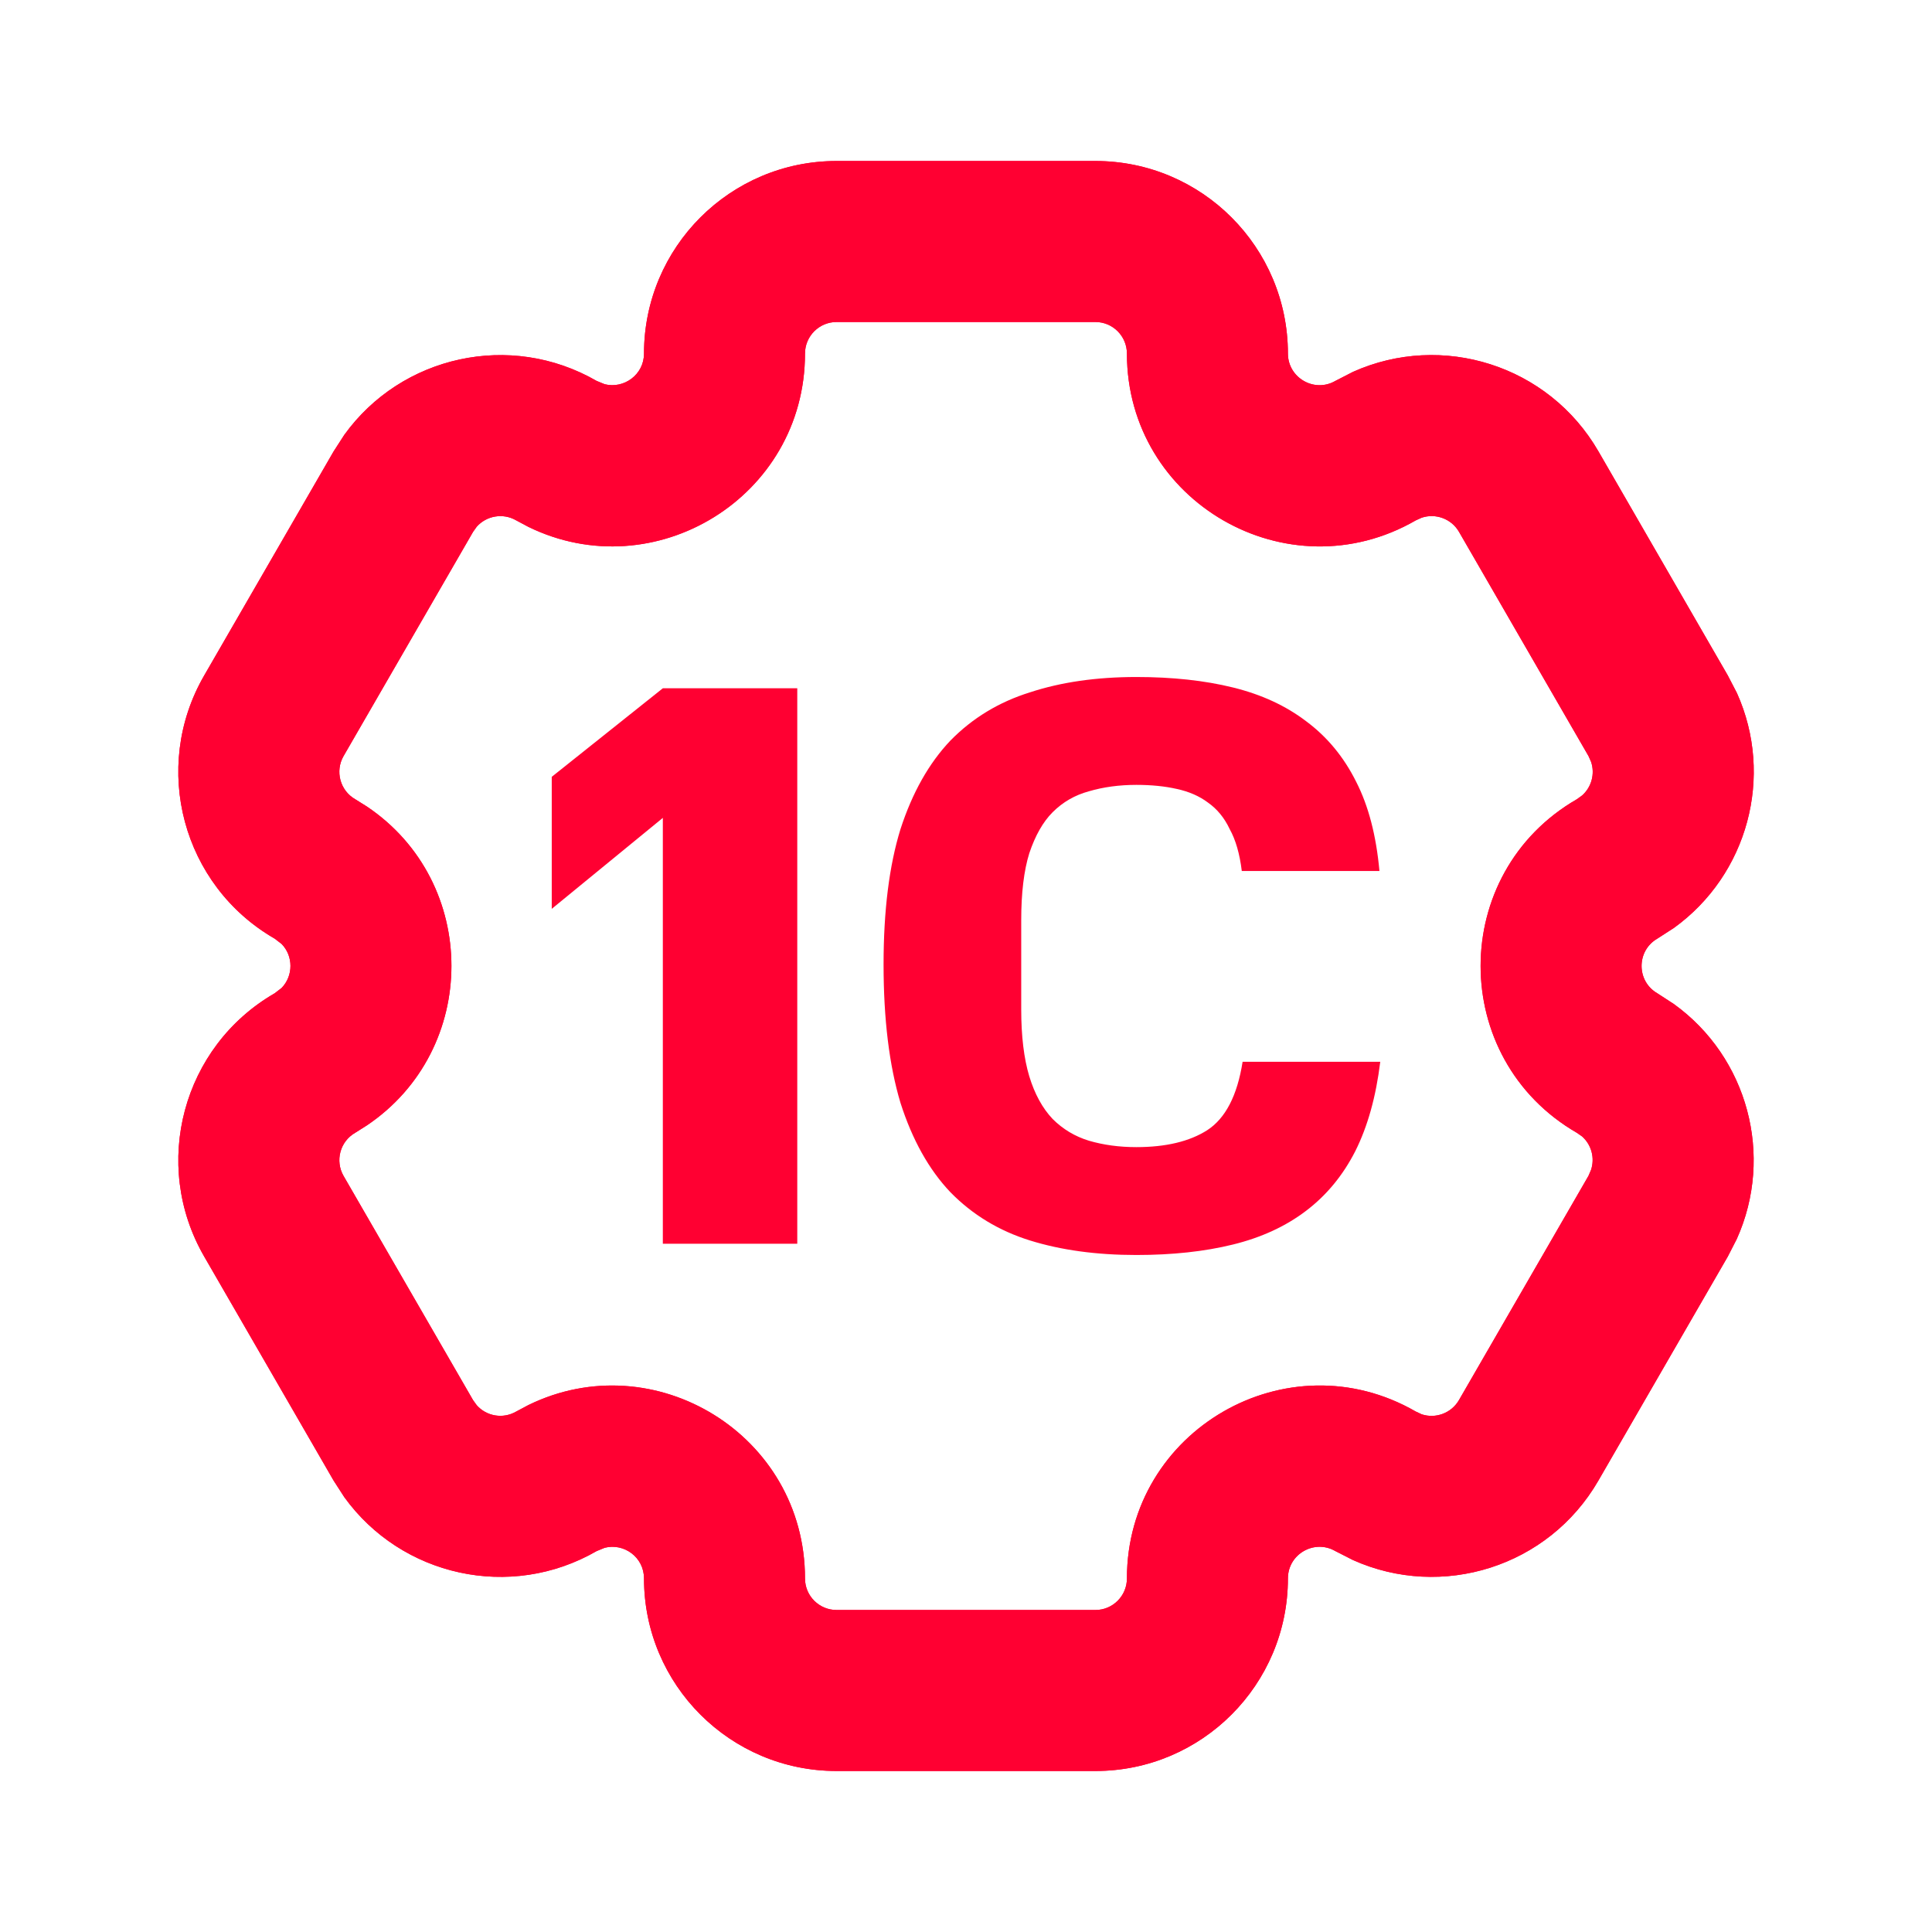 <svg width="24" height="24" viewBox="0 0 24 24" fill="none" xmlns="http://www.w3.org/2000/svg">
<path d="M8 19.608C8 19.343 7.75 19.166 7.512 19.227L7.412 19.268C6.339 19.887 4.986 19.581 4.277 18.598L4.144 18.392L2.536 15.608C1.875 14.463 2.268 13 3.412 12.339L3.498 12.273C3.645 12.122 3.645 11.876 3.498 11.726L3.412 11.66C2.267 11 1.875 9.536 2.536 8.392L4.144 5.608L4.277 5.402C4.986 4.418 6.339 4.113 7.412 4.732L7.512 4.773C7.75 4.833 8 4.655 8 4.392C8 3.071 9.071 2 10.392 2H13.608C14.929 2 15.999 3.072 15.999 4.393C16 4.693 16.326 4.883 16.588 4.732L16.806 4.62C17.912 4.123 19.237 4.534 19.857 5.608L21.464 8.392L21.577 8.61C22.041 9.642 21.712 10.865 20.794 11.527L20.588 11.66C20.327 11.811 20.327 12.188 20.588 12.339L20.794 12.473C21.712 13.135 22.039 14.357 21.576 15.389L21.464 15.608L19.856 18.392C19.237 19.465 17.912 19.876 16.806 19.379L16.588 19.268C16.328 19.117 15.999 19.305 15.999 19.608C15.999 20.928 14.929 22 13.608 22H10.392C9.071 22 8 20.929 8 19.608ZM10 4.392C10 6.176 8.129 7.312 6.562 6.544L6.412 6.464C6.247 6.369 6.043 6.407 5.922 6.543L5.876 6.608L4.268 9.392C4.16 9.579 4.224 9.82 4.412 9.928L4.556 10.018C5.959 10.959 5.958 13.039 4.556 13.981L4.412 14.072C4.224 14.18 4.16 14.42 4.268 14.608L5.876 17.392L5.922 17.456C6.043 17.593 6.247 17.63 6.412 17.535L6.562 17.455C8.129 16.687 10 17.824 10 19.608C10 19.825 10.176 20 10.392 20H13.608C13.824 20 13.999 19.824 13.999 19.608C13.999 17.767 15.993 16.614 17.588 17.535L17.661 17.569C17.834 17.626 18.029 17.556 18.124 17.392L19.732 14.608L19.764 14.534C19.814 14.386 19.77 14.221 19.653 14.117L19.588 14.072C17.994 13.15 17.994 10.848 19.589 9.928L19.654 9.881C19.771 9.777 19.815 9.612 19.765 9.464L19.733 9.392L18.125 6.608C18.031 6.444 17.834 6.373 17.661 6.431L17.588 6.464C15.995 7.384 14 6.235 13.999 4.393C13.999 4.176 13.824 4 13.608 4H10.392C10.176 4 10 4.176 10 4.392Z" fill="#FF0032"/>
<path d="M8 19.608C8 19.343 7.75 19.166 7.512 19.227L7.412 19.268C6.339 19.887 4.986 19.581 4.277 18.598L4.144 18.392L2.536 15.608C1.875 14.463 2.268 13 3.412 12.339L3.498 12.273C3.645 12.122 3.645 11.876 3.498 11.726L3.412 11.66C2.267 11 1.875 9.536 2.536 8.392L4.144 5.608L4.277 5.402C4.986 4.418 6.339 4.113 7.412 4.732L7.512 4.773C7.75 4.833 8 4.655 8 4.392C8 3.071 9.071 2 10.392 2H13.608C14.929 2 15.999 3.072 15.999 4.393C16 4.693 16.326 4.883 16.588 4.732L16.806 4.62C17.912 4.123 19.237 4.534 19.857 5.608L21.464 8.392L21.577 8.61C22.041 9.642 21.712 10.865 20.794 11.527L20.588 11.66C20.327 11.811 20.327 12.188 20.588 12.339L20.794 12.473C21.712 13.135 22.039 14.357 21.576 15.389L21.464 15.608L19.856 18.392C19.237 19.465 17.912 19.876 16.806 19.379L16.588 19.268C16.328 19.117 15.999 19.305 15.999 19.608C15.999 20.928 14.929 22 13.608 22H10.392C9.071 22 8 20.929 8 19.608ZM10 4.392C10 6.176 8.129 7.312 6.562 6.544L6.412 6.464C6.247 6.369 6.043 6.407 5.922 6.543L5.876 6.608L4.268 9.392C4.16 9.579 4.224 9.82 4.412 9.928L4.556 10.018C5.959 10.959 5.958 13.039 4.556 13.981L4.412 14.072C4.224 14.18 4.16 14.42 4.268 14.608L5.876 17.392L5.922 17.456C6.043 17.593 6.247 17.63 6.412 17.535L6.562 17.455C8.129 16.687 10 17.824 10 19.608C10 19.825 10.176 20 10.392 20H13.608C13.824 20 13.999 19.824 13.999 19.608C13.999 17.767 15.993 16.614 17.588 17.535L17.661 17.569C17.834 17.626 18.029 17.556 18.124 17.392L19.732 14.608L19.764 14.534C19.814 14.386 19.77 14.221 19.653 14.117L19.588 14.072C17.994 13.15 17.994 10.848 19.589 9.928L19.654 9.881C19.771 9.777 19.815 9.612 19.765 9.464L19.733 9.392L18.125 6.608C18.031 6.444 17.834 6.373 17.661 6.431L17.588 6.464C15.995 7.384 14 6.235 13.999 4.393C13.999 4.176 13.824 4 13.608 4H10.392C10.176 4 10 4.176 10 4.392Z" fill="#FF0032"/>
<path d="M8.234 8.55H9.904V15.45H8.234V10.16L6.854 11.29V9.65L8.234 8.55Z" fill="#FF0032"/>
<path d="M10.976 11.98C10.976 11.313 11.046 10.753 11.186 10.3C11.333 9.847 11.54 9.48 11.806 9.2C12.08 8.92 12.41 8.72 12.796 8.6C13.183 8.473 13.623 8.41 14.116 8.41C14.563 8.41 14.963 8.453 15.316 8.54C15.67 8.627 15.973 8.767 16.226 8.96C16.486 9.153 16.693 9.403 16.846 9.71C17 10.01 17.096 10.38 17.136 10.82H15.426C15.4 10.607 15.35 10.433 15.276 10.3C15.21 10.16 15.12 10.05 15.006 9.97C14.9 9.89 14.77 9.833 14.616 9.8C14.47 9.767 14.303 9.75 14.116 9.75C13.903 9.75 13.706 9.777 13.526 9.83C13.353 9.877 13.203 9.963 13.076 10.09C12.956 10.21 12.86 10.38 12.786 10.6C12.72 10.813 12.686 11.09 12.686 11.43V12.54C12.686 12.873 12.72 13.15 12.786 13.37C12.853 13.59 12.95 13.767 13.076 13.9C13.203 14.027 13.353 14.117 13.526 14.17C13.706 14.223 13.903 14.25 14.116 14.25C14.483 14.25 14.776 14.18 14.996 14.04C15.223 13.893 15.37 13.61 15.436 13.19H17.146C17.093 13.623 16.99 13.993 16.836 14.3C16.683 14.6 16.48 14.847 16.226 15.04C15.973 15.233 15.67 15.373 15.316 15.46C14.963 15.547 14.563 15.59 14.116 15.59C13.623 15.59 13.183 15.53 12.796 15.41C12.41 15.29 12.08 15.09 11.806 14.81C11.54 14.53 11.333 14.16 11.186 13.7C11.046 13.233 10.976 12.66 10.976 11.98Z" fill="#FF0032"/>
</svg>
